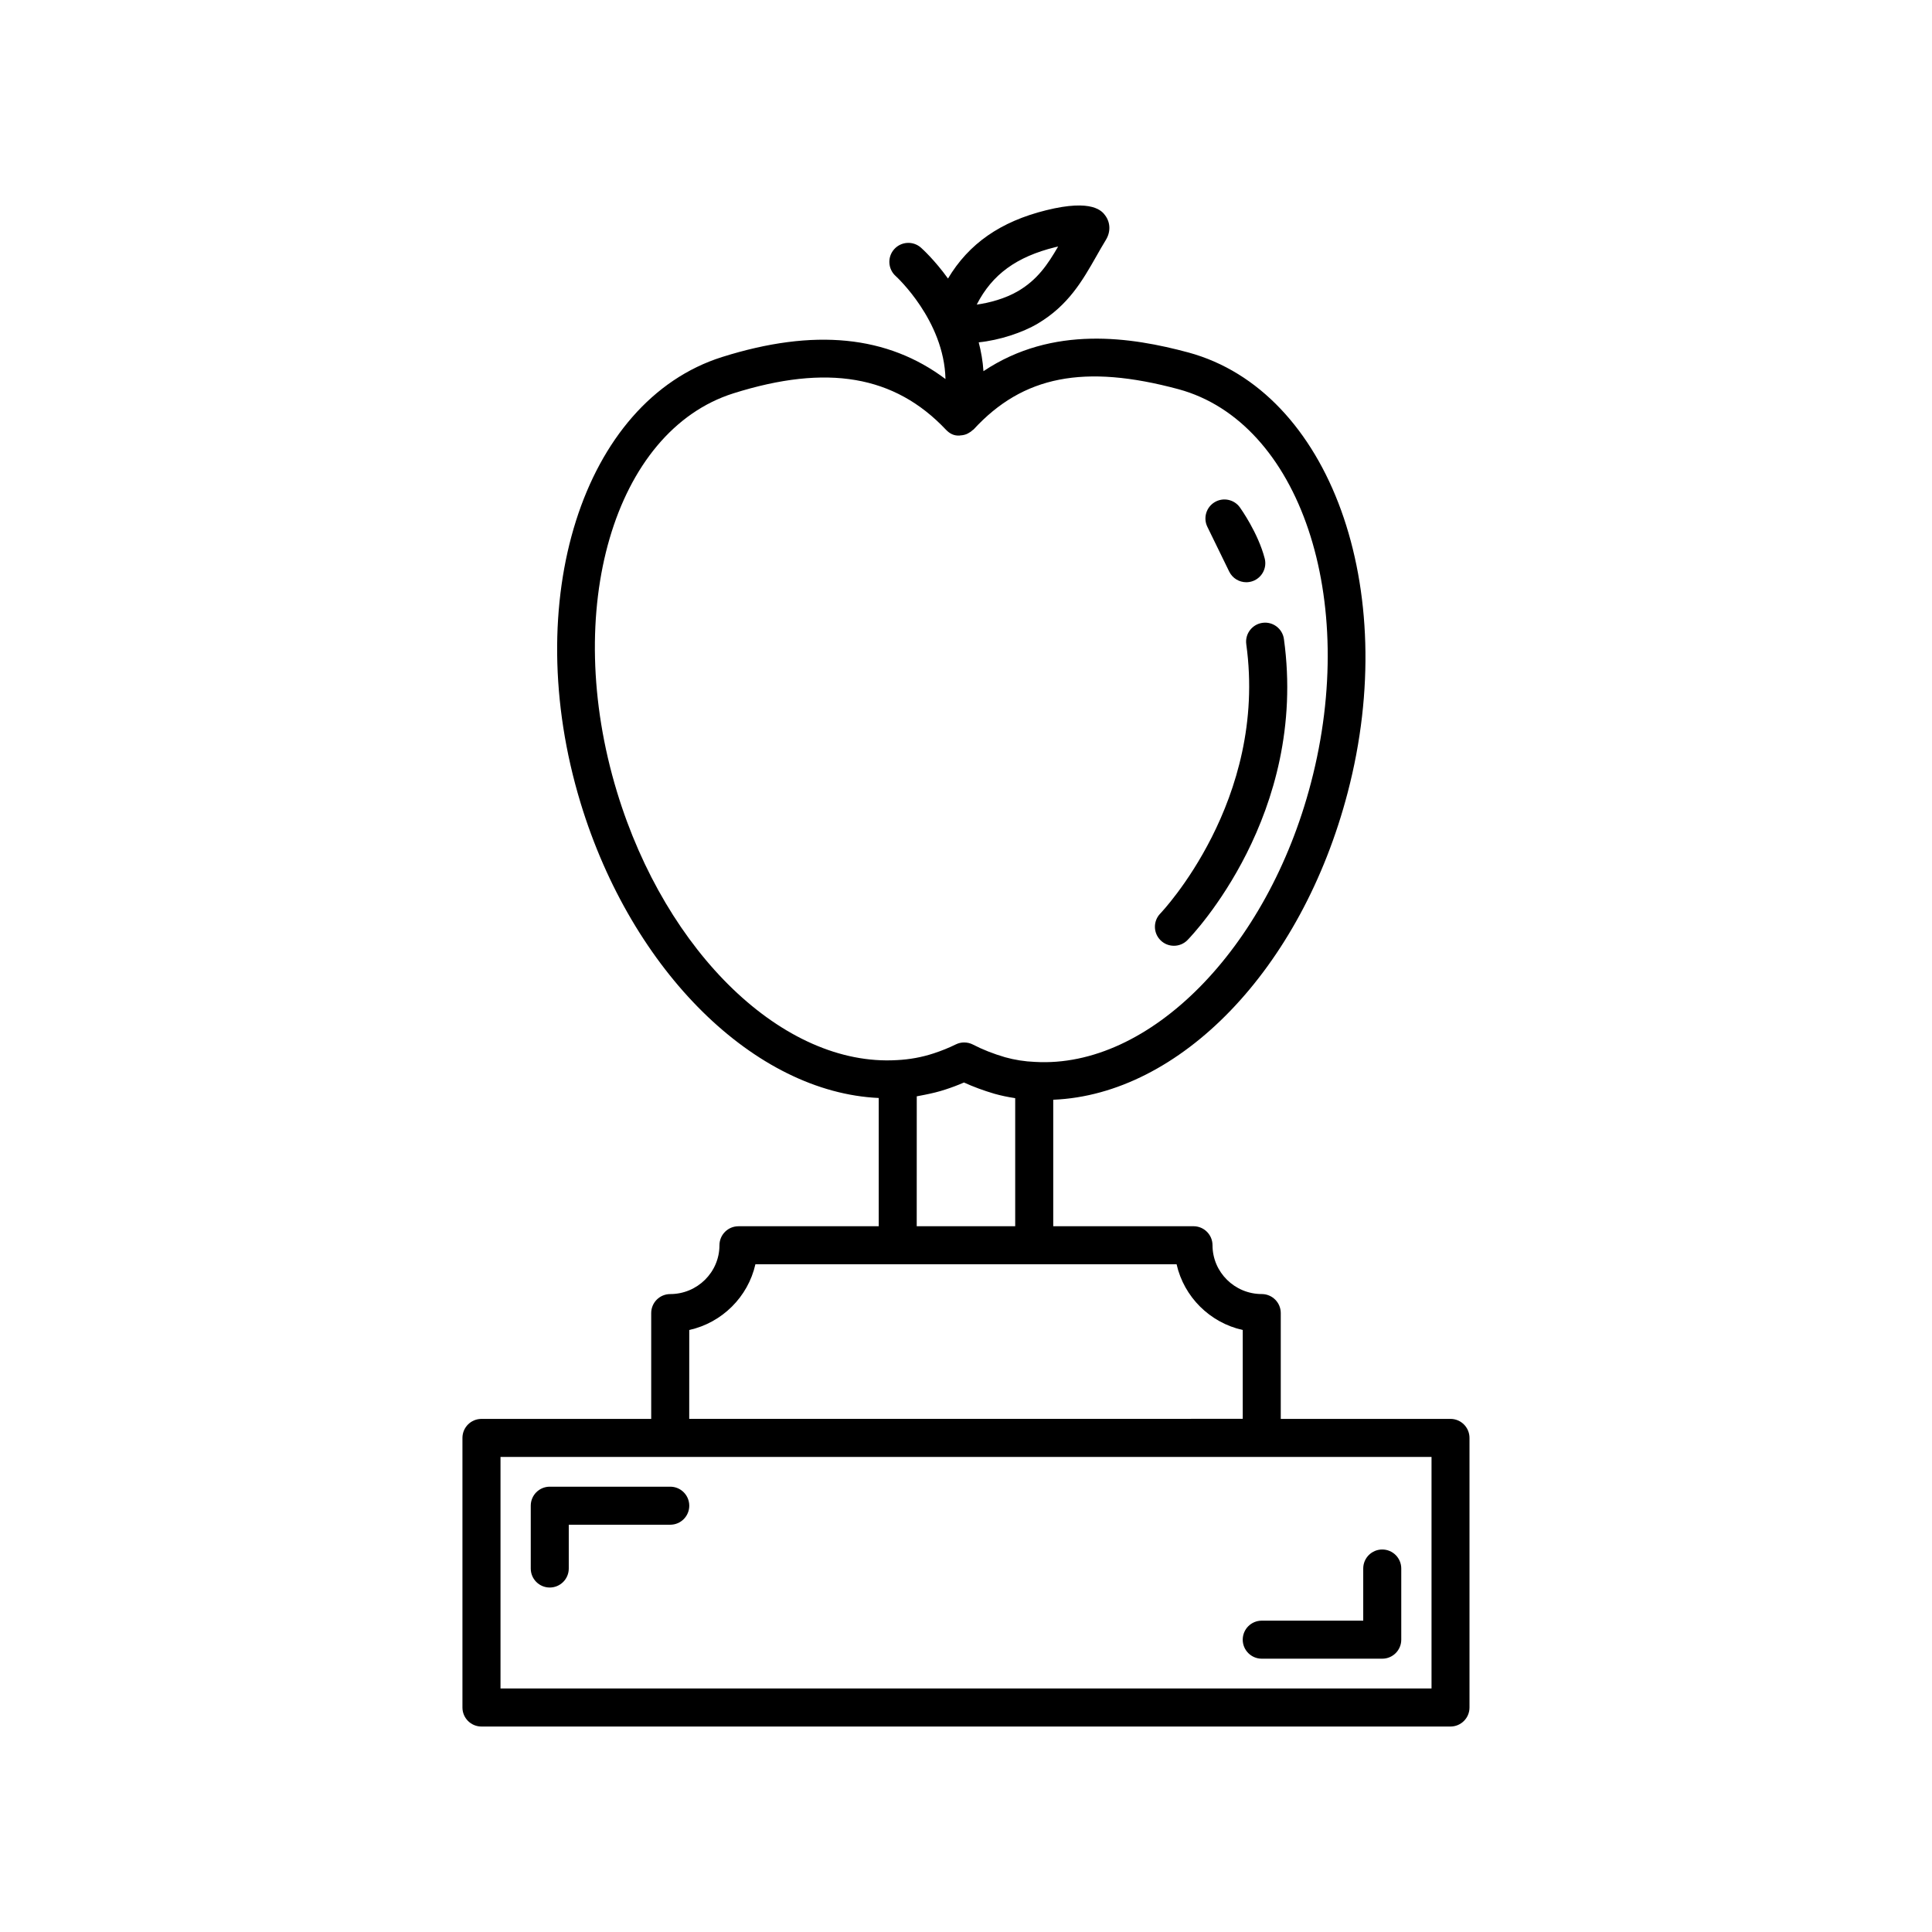 <?xml version="1.0" encoding="UTF-8"?>
<!-- Uploaded to: SVG Find, www.svgrepo.com, Generator: SVG Find Mixer Tools -->
<svg fill="#000000" width="800px" height="800px" version="1.1" viewBox="144 144 512 512" xmlns="http://www.w3.org/2000/svg">
 <g>
  <path d="m455.1 394.64c1.305 0 2.613-0.504 3.598-1.512 1.309-1.34 31.977-33.32 25.555-79.77-0.375-2.754-2.922-4.684-5.676-4.301s-4.684 2.926-4.301 5.68c5.727 41.445-22.5 71.059-22.785 71.355-1.938 1.992-1.898 5.18 0.094 7.121 0.977 0.953 2.246 1.426 3.516 1.426z"/>
  <path d="m469.75 295.47c0.867 1.777 2.652 2.828 4.527 2.828 0.582 0 1.172-0.102 1.742-0.309 2.426-0.895 3.785-3.484 3.141-5.984-1.746-6.773-6.387-13.273-6.578-13.543-1.523-2.121-4.434-2.727-6.676-1.387-2.25 1.344-3.094 4.184-1.945 6.535z"/>
  <path d="m528.4 520.02h-44.984v-28.043c0-2.781-2.254-5.039-5.039-5.039-7.191 0-13.047-5.801-13.047-12.934 0-2.781-2.254-5.039-5.039-5.039h-37.172v-33.52c33.551-1.371 65.793-34.539 78.035-81.418 14.18-54.109-4.746-106.42-42.199-116.61-0.004-0.004-0.012-0.004-0.016-0.004-15.027-4.043-35.902-7.348-54.312 4.957-0.172-2.672-0.629-5.219-1.258-7.644 5.516-0.562 11.645-2.586 15.676-4.988 8.102-4.828 11.836-11.398 15.453-17.746 0.82-1.449 1.664-2.93 2.582-4.434 1.277-2.094 1.211-4.562-0.172-6.441-0.812-1.105-3.297-4.477-15.672-1.398-12.094 2.992-20.504 8.859-26.008 18.094-3.555-4.93-6.828-7.879-7.172-8.188-2.09-1.84-5.258-1.637-7.098 0.43-1.844 2.074-1.656 5.258 0.414 7.106 0.152 0.137 12.844 11.75 13.188 27.289-15.355-11.539-34.801-13.52-59.203-5.836-36.953 11.656-53.777 64.672-37.496 118.18 13.633 44.805 46.277 76.703 79.012 78.184v33.992h-37.172c-2.785 0-5.039 2.254-5.039 5.039 0 7.133-5.856 12.934-13.047 12.934-2.785 0-5.039 2.254-5.039 5.039v28.043h-44.984c-2.785 0-5.039 2.254-5.039 5.039v71.445c0 2.781 2.254 5.039 5.039 5.039h256.8c2.785 0 5.039-2.254 5.039-5.039v-71.449c0-2.781-2.25-5.039-5.035-5.039zm-104.73-310.52c0.23-0.055 0.48-0.113 0.746-0.168-2.812 4.844-5.484 8.754-10.523 11.758-3.488 2.078-7.875 3.207-11.047 3.629 4.106-8.023 10.566-12.68 20.824-15.219zm-116.16 144.36c-14.68-48.242-0.828-95.629 30.879-105.63 24.801-7.805 42.672-4.746 56.266 9.617 0.961 1.012 2.109 1.699 3.695 1.574 0.055 0 0.102-0.031 0.156-0.035 0.586-0.02 1.145-0.148 1.676-0.359 0.16-0.062 0.297-0.152 0.449-0.234 0.43-0.223 0.816-0.496 1.168-0.836 0.066-0.066 0.16-0.094 0.227-0.16 13.055-14.195 29.293-17.383 54.309-10.648 32.133 8.754 47.867 55.551 35.078 104.33-11.488 44.004-42.82 75.719-73.133 73.938-2.691-0.102-5.383-0.527-7.93-1.238-3.152-0.926-5.945-2.027-8.516-3.359-0.723-0.371-1.508-0.551-2.293-0.555-0.008 0-0.012-0.004-0.02-0.004-0.766 0-1.535 0.176-2.238 0.527-1.797 0.887-3.809 1.703-5.856 2.367-3.094 1.023-6.375 1.625-9.785 1.789-29.906 1.75-61.105-28.25-74.133-71.082zm79.441 80.676c0.344-0.051 0.676-0.137 1.016-0.195 0.395-0.066 0.777-0.148 1.168-0.227 1.844-0.367 3.664-0.801 5.418-1.383 1.688-0.547 3.332-1.168 4.91-1.855 2.5 1.141 5.16 2.125 8.102 2.992 1.75 0.488 3.527 0.859 5.301 1.129 0.059 0.008 0.117 0.027 0.172 0.035v33.934h-26.098zm-60.293 61.926c8.703-1.93 15.578-8.762 17.531-17.418h111.62c1.953 8.66 8.828 15.488 17.531 17.418v23.543l-146.69 0.004zm196.71 95.004h-246.73v-61.367h246.73z"/>
  <path d="m289.69 564.71c2.785 0 5.039-2.254 5.039-5.039v-11.605h26.895c2.785 0 5.039-2.254 5.039-5.039 0-2.781-2.254-5.039-5.039-5.039h-31.93c-2.785 0-5.039 2.254-5.039 5.039v16.641c-0.004 2.785 2.25 5.043 5.035 5.043z"/>
  <path d="m478.38 583.57h31.93c2.785 0 5.039-2.254 5.039-5.039v-18.859c0-2.781-2.254-5.039-5.039-5.039s-5.039 2.254-5.039 5.039v13.82h-26.895c-2.785 0-5.039 2.254-5.039 5.039 0.004 2.781 2.258 5.039 5.043 5.039z"/>
 </g>
</svg>